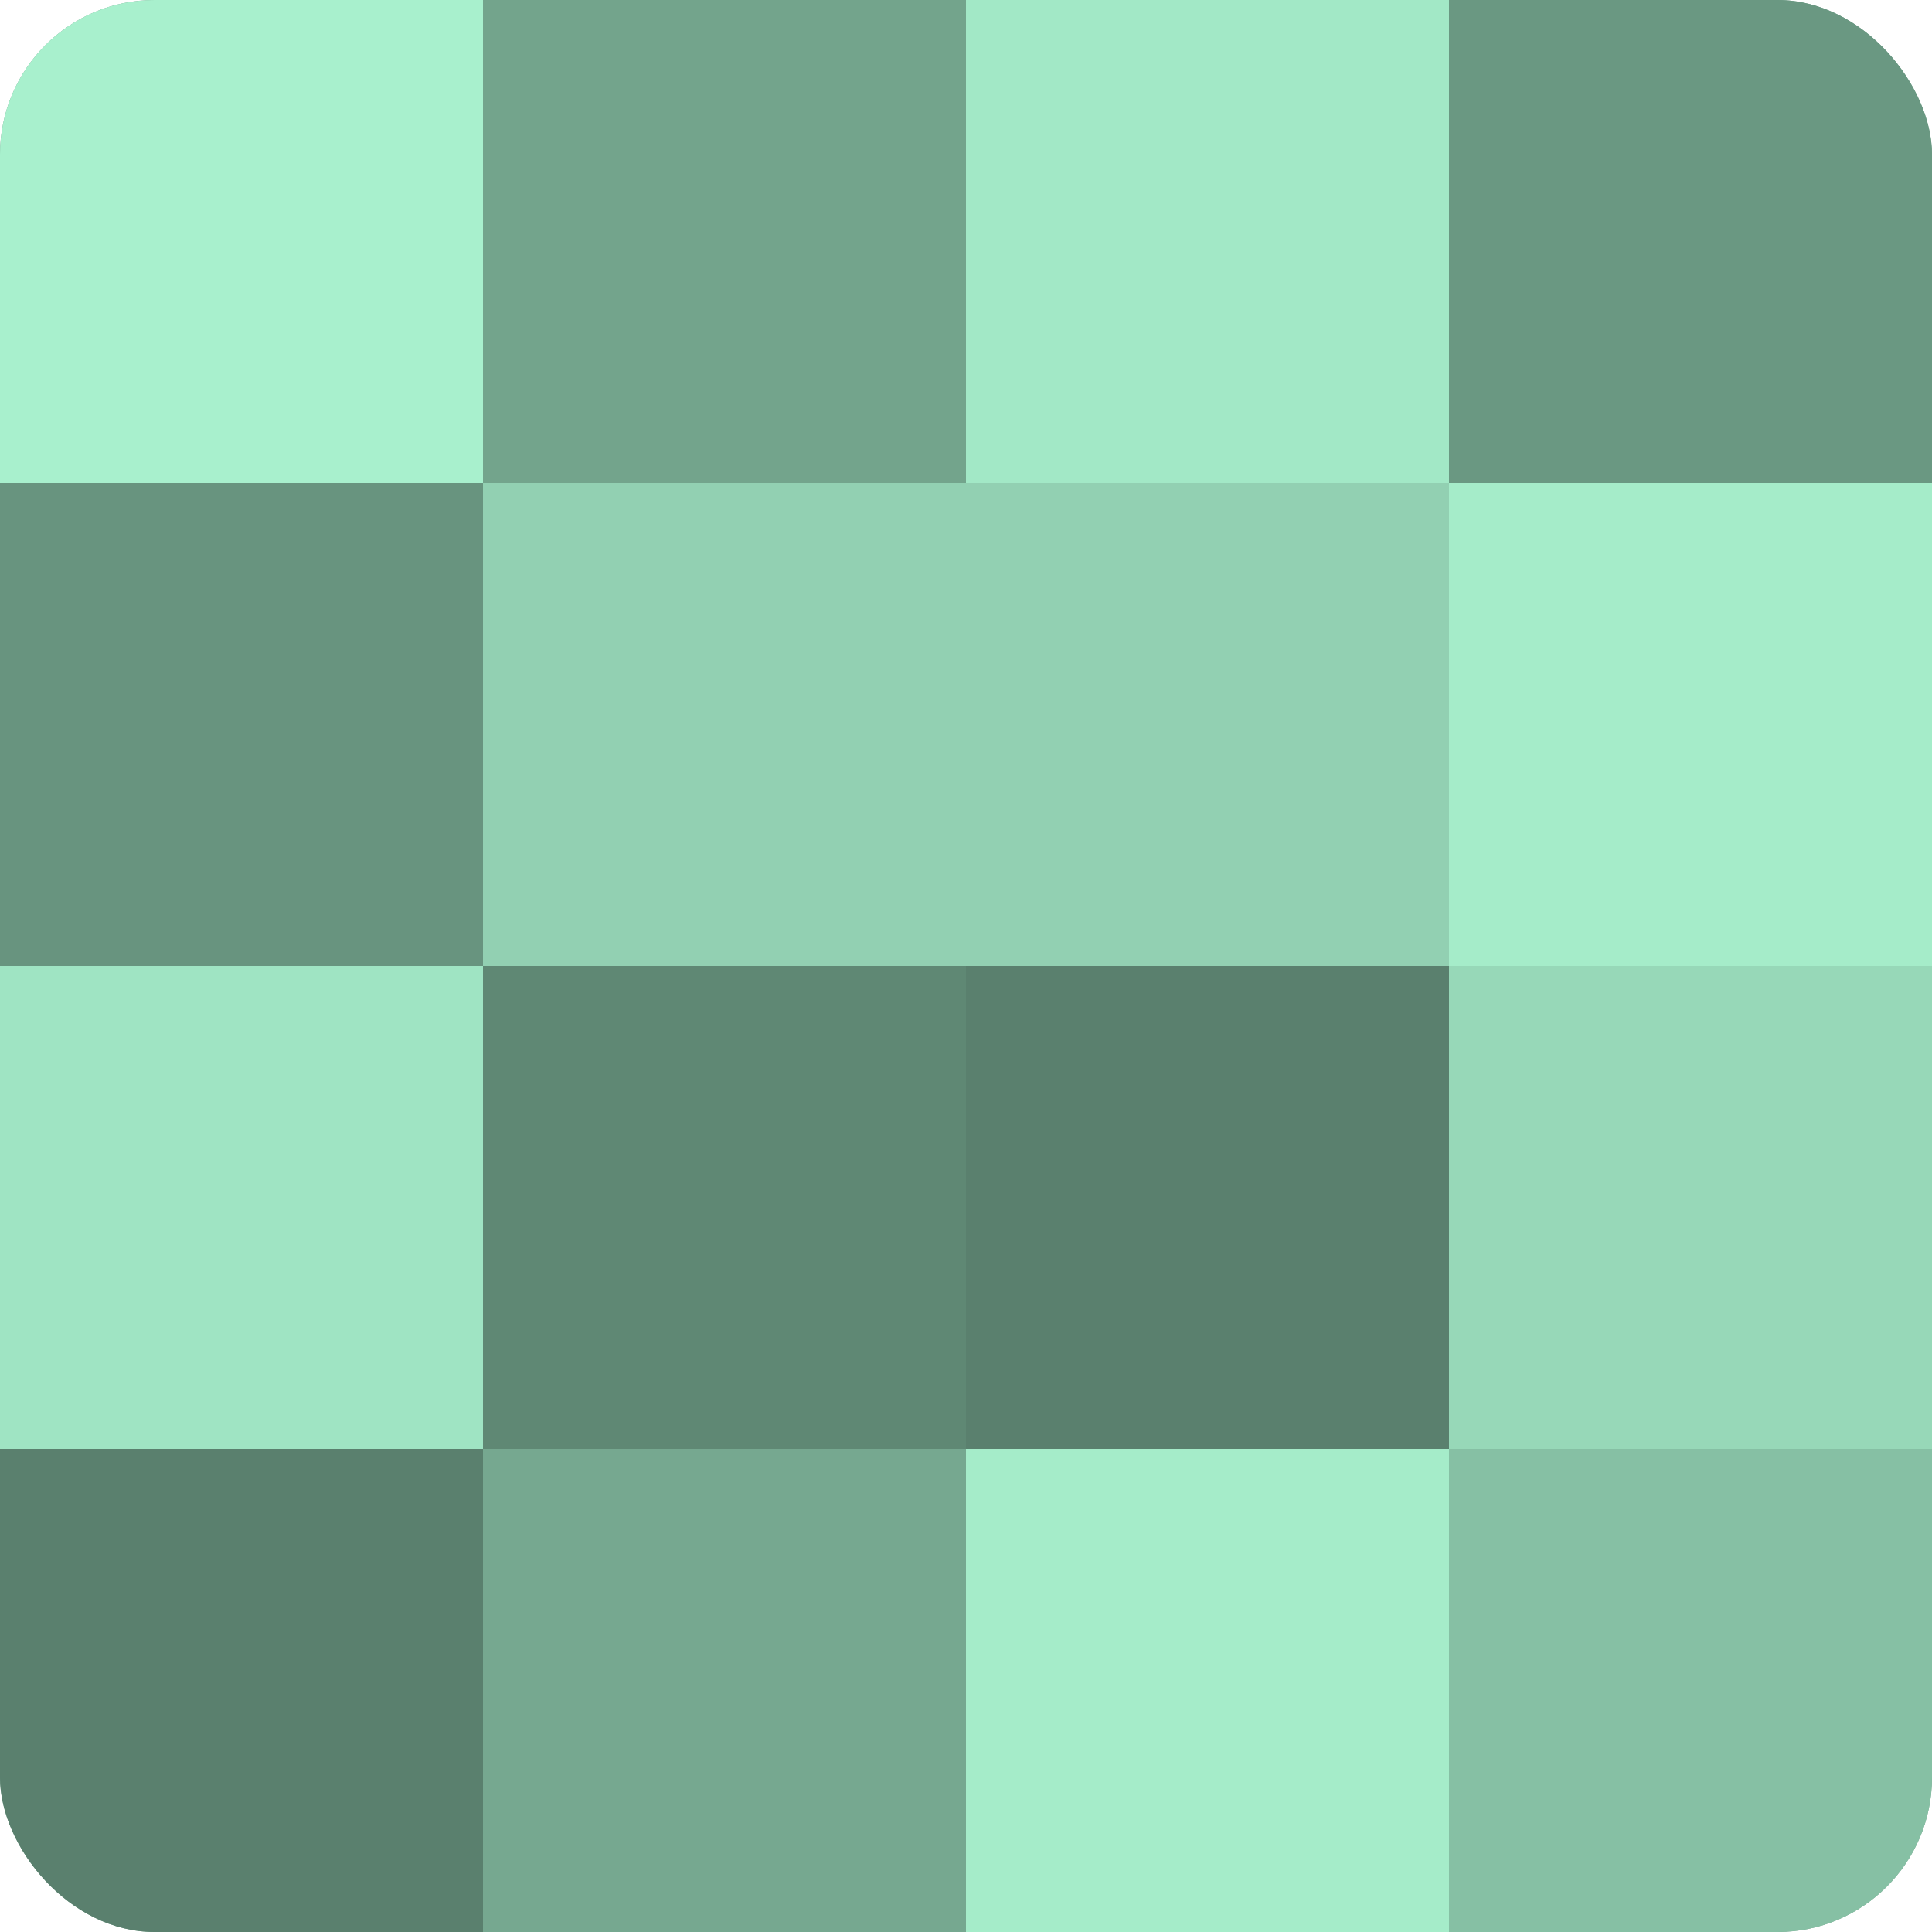 <?xml version="1.0" encoding="UTF-8"?>
<svg xmlns="http://www.w3.org/2000/svg" width="60" height="60" viewBox="0 0 100 100" preserveAspectRatio="xMidYMid meet"><defs><clipPath id="c" width="100" height="100"><rect width="100" height="100" rx="8" ry="8"/></clipPath></defs><g clip-path="url(#c)"><rect width="100" height="100" fill="#70a089"/><rect width="25" height="25" fill="#a8f0cd"/><rect y="25" width="25" height="25" fill="#68947f"/><rect y="50" width="25" height="25" fill="#9fe4c3"/><rect y="75" width="25" height="25" fill="#5a806e"/><rect x="25" width="25" height="25" fill="#73a48c"/><rect x="25" y="25" width="25" height="25" fill="#92d0b2"/><rect x="25" y="50" width="25" height="25" fill="#5f8874"/><rect x="25" y="75" width="25" height="25" fill="#76a890"/><rect x="50" width="25" height="25" fill="#a2e8c6"/><rect x="50" y="25" width="25" height="25" fill="#92d0b2"/><rect x="50" y="50" width="25" height="25" fill="#5a806e"/><rect x="50" y="75" width="25" height="25" fill="#a5ecc9"/><rect x="75" width="25" height="25" fill="#6a9882"/><rect x="75" y="25" width="25" height="25" fill="#a5ecc9"/><rect x="75" y="50" width="25" height="25" fill="#97d8b8"/><rect x="75" y="75" width="25" height="25" fill="#86c0a4"/></g></svg>
